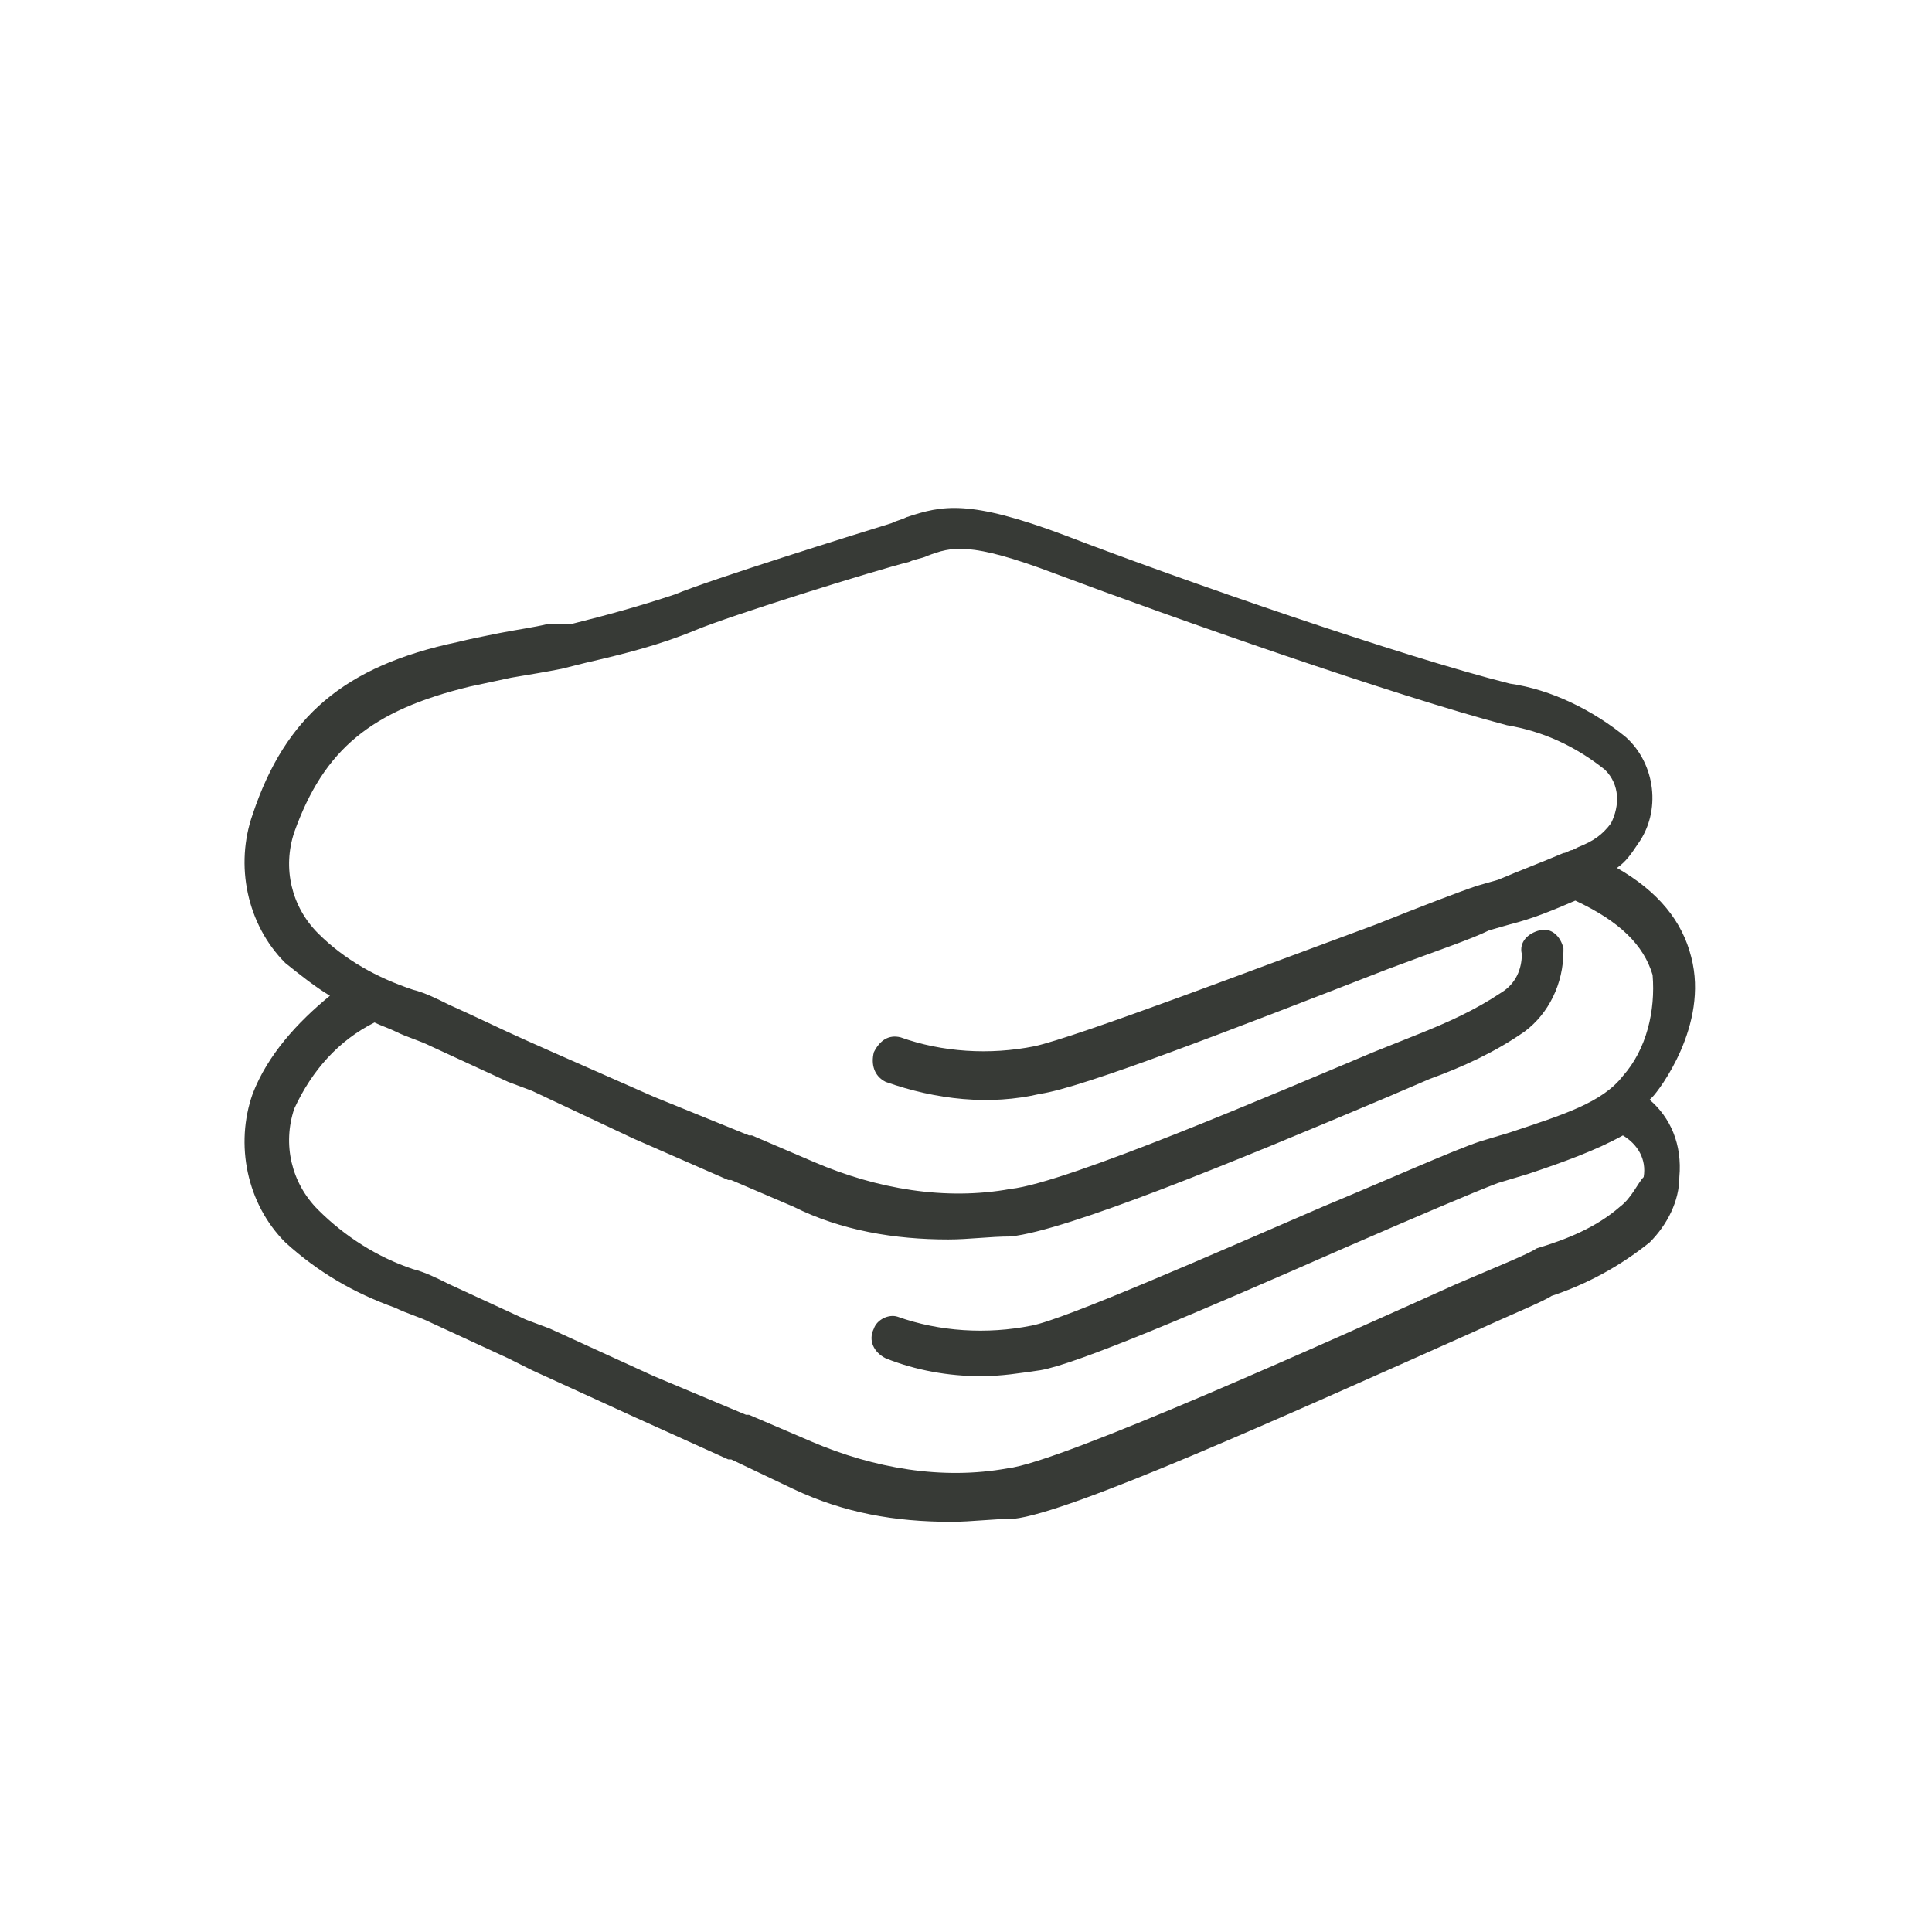 <svg width="65" height="65" viewBox="0 0 65 65" xmlns="http://www.w3.org/2000/svg">
    <path fill="#373a36" d="M55.5,37c0,0,0.1-0.1,0.1-0.1c0.2-0.2,1.9-2.4,1.3-4.7c-0.3-1.2-1.1-2.2-2.5-3c0.3-0.2,0.5-0.5,0.7-0.8c0.8-1.1,0.6-2.7-0.4-3.6c-1.1-0.9-2.5-1.6-3.9-1.8c-3.6-0.9-11.1-3.5-15-5c-3.2-1.2-4.1-1-5.3-0.6c-0.2,0.1-0.3,0.1-0.5,0.2c-1.3,0.4-6.1,1.9-7.3,2.4c-1.2,0.4-2.3,0.7-3.5,1L18.4,21c-0.4,0.1-1.1,0.2-1.6,0.3c-0.5,0.1-1,0.2-1.4,0.3c-3.8,0.8-5.8,2.5-6.9,5.8c-0.6,1.7-0.2,3.7,1.1,5c0.5,0.4,1,0.8,1.5,1.1C10,34.4,9,35.5,8.5,36.8c-0.6,1.7-0.2,3.7,1.1,5c1.1,1,2.3,1.7,3.7,2.2c0.4,0.2,0.8,0.3,1.2,0.5l2.6,1.2l0.8,0.4l3.5,1.6l3.1,1.4h0.1l2.1,1c1.7,0.8,3.4,1.1,5.3,1.1l0,0c0.7,0,1.4-0.1,2.1-0.1c1.9-0.2,9-3.4,15.5-6.3c1.3-0.6,2.3-1,2.6-1.2c1.2-0.4,2.3-1,3.3-1.8c0.6-0.6,1-1.4,1-2.2C56.6,38.5,56.2,37.6,55.5,37z M54.5,40.6c-0.8,0.7-1.8,1.1-2.8,1.4c-0.3,0.2-1.3,0.6-2.7,1.2c-4,1.8-13.3,6-15.1,6.2c-2.2,0.4-4.5,0-6.6-0.9l-2.1-0.9h-0.1L22,46.3l-3.5-1.6l-0.8-0.3l-2.6-1.2c-0.4-0.2-0.8-0.4-1.2-0.5c-1.2-0.4-2.3-1.1-3.2-2c-0.9-0.9-1.2-2.2-0.8-3.4c0.6-1.3,1.5-2.3,2.7-2.9c0.2,0.1,0.5,0.2,0.7,0.3c0.4,0.2,0.8,0.3,1.2,0.5l2.6,1.2l0.8,0.3l3.4,1.6l3.2,1.4h0.1l2.1,0.9c1.6,0.8,3.4,1.1,5.2,1.1v0c0.7,0,1.4-0.1,2.1-0.1c1.9-0.2,7.5-2.5,12.7-4.7l1.4-0.6c1.1-0.4,2.2-0.9,3.2-1.6c0.8-0.6,1.3-1.6,1.3-2.7c0,0,0-0.1,0-0.1c-0.1-0.4-0.4-0.7-0.8-0.6c-0.4,0.1-0.7,0.4-0.6,0.8c0,0.5-0.2,1-0.7,1.3c-0.9,0.6-1.8,1-2.8,1.4l-1.5,0.6c-3.1,1.3-10.3,4.4-12.2,4.6c-2.2,0.4-4.5,0-6.6-0.9l-2.1-0.9h-0.1L22,36.9l-3.4-1.5L17.7,35c-0.9-0.4-1.7-0.8-2.6-1.2c-0.4-0.2-0.8-0.4-1.2-0.5c-1.2-0.4-2.3-1-3.2-1.9c-0.9-0.9-1.2-2.2-0.8-3.4c1-2.8,2.6-4.1,5.9-4.9l1.4-0.3c0.6-0.1,1.2-0.2,1.7-0.3l0.8-0.2c1.3-0.3,2.5-0.6,3.7-1.1c1.2-0.5,6-2,7.2-2.3c0.2-0.1,0.4-0.1,0.6-0.2c0.8-0.3,1.4-0.5,4.3,0.6c4,1.5,11.4,4.1,15.2,5.1c1.2,0.2,2.3,0.7,3.3,1.5c0.5,0.5,0.5,1.2,0.2,1.8c-0.3,0.4-0.6,0.6-1.1,0.8l-0.2,0.1c-0.1,0-0.2,0.1-0.3,0.1c-0.7,0.3-1.5,0.6-2.2,0.9l-0.7,0.2c-0.6,0.2-1.9,0.7-3.4,1.3c-3.8,1.4-10.1,3.8-11.5,4.1c-1.5,0.3-3.1,0.2-4.5-0.3c-0.4-0.1-0.7,0.1-0.9,0.5c-0.1,0.4,0,0.8,0.4,1c1.7,0.6,3.5,0.8,5.2,0.4c1.4-0.2,6.3-2.1,11.7-4.2c1.6-0.6,2.8-1,3.4-1.3l0.7-0.2c0.8-0.2,1.5-0.5,2.2-0.8c1.5,0.7,2.3,1.5,2.6,2.5c0.1,1.2-0.2,2.5-1,3.4c-0.7,0.9-2,1.3-3.8,1.9l-1,0.3c-0.9,0.3-2.9,1.2-5.3,2.2c-3.7,1.6-8.7,3.8-9.8,4c-1.5,0.3-3.1,0.2-4.5-0.3c-0.3-0.1-0.7,0.1-0.8,0.4c-0.2,0.4,0,0.8,0.4,1c1,0.4,2.1,0.6,3.2,0.6c0.7,0,1.3-0.1,2-0.2c1.2-0.2,5.2-1.9,10.2-4.1c2.3-1,4.4-1.9,5.2-2.2l1-0.3c1.2-0.4,2.3-0.8,3.2-1.3c0.5,0.3,0.8,0.8,0.7,1.4C55.1,39.8,54.9,40.3,54.5,40.6z" />
</svg>
